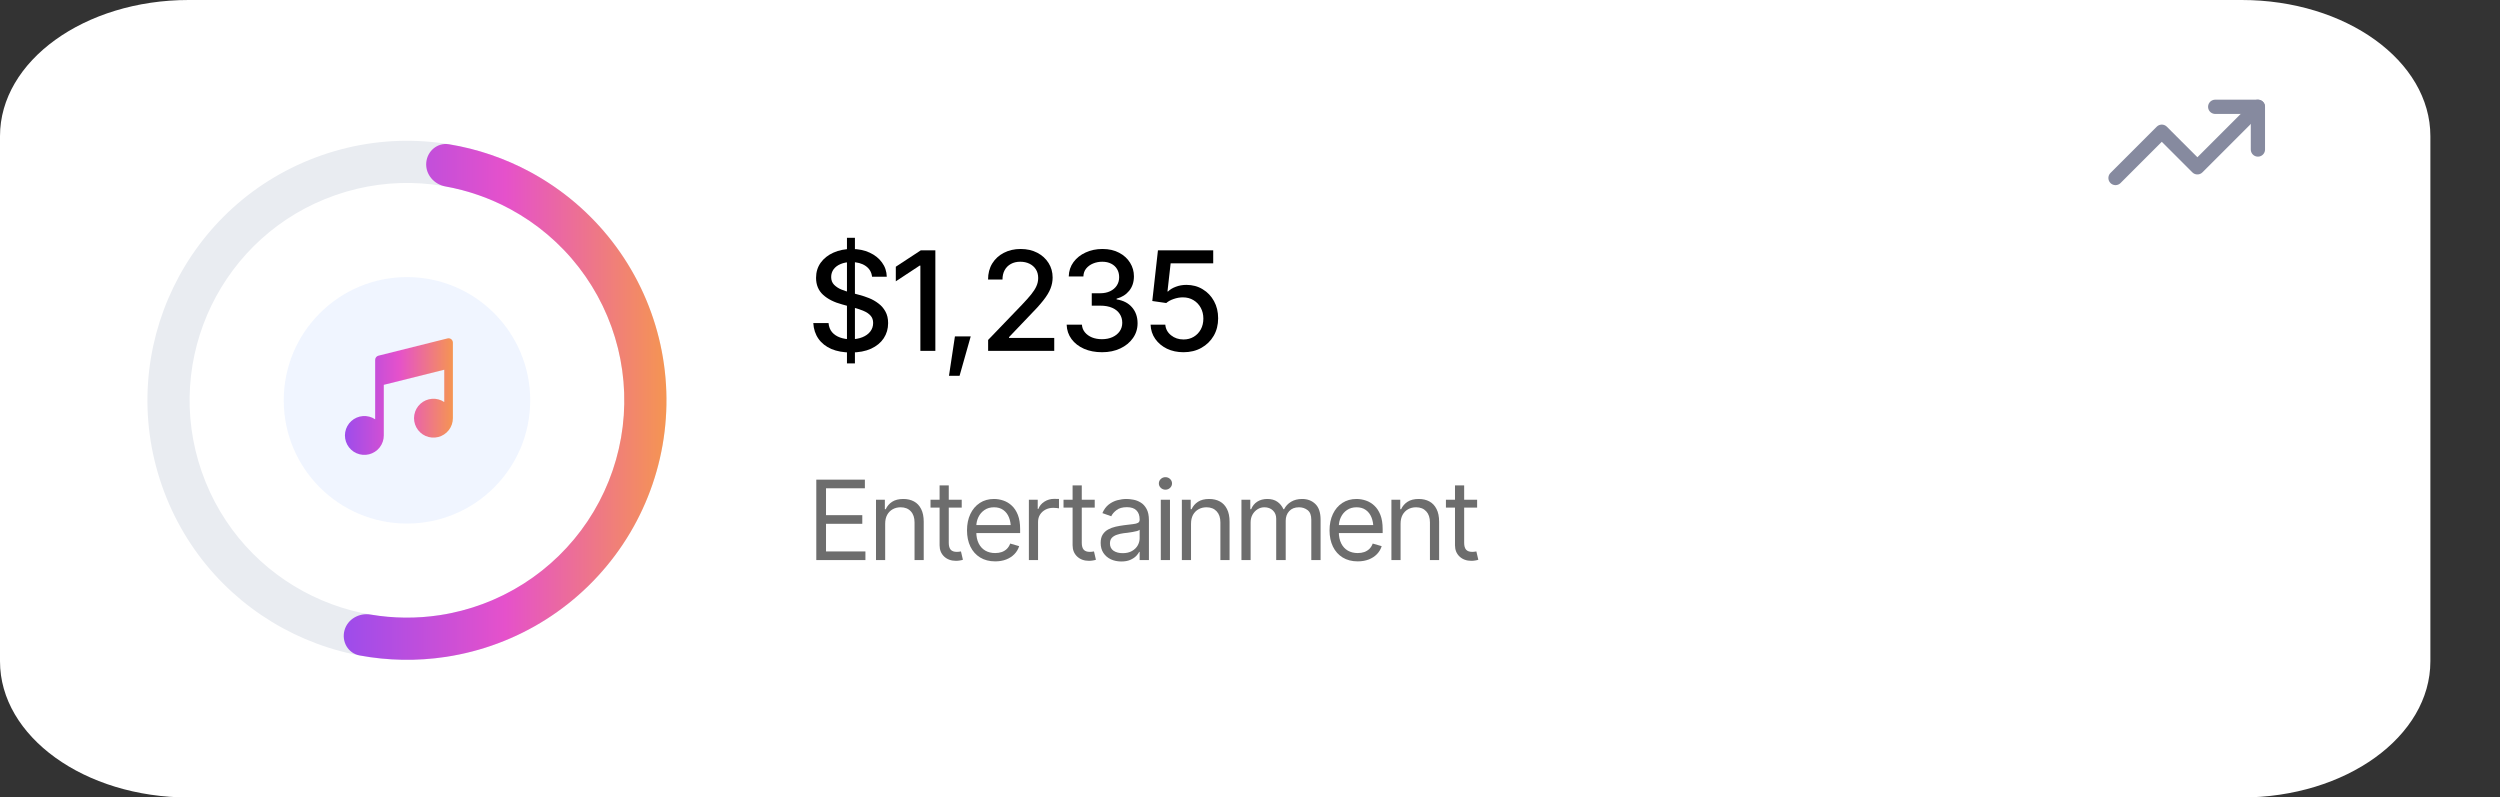 <svg width="395" height="126" viewBox="0 0 395 126" fill="none" xmlns="http://www.w3.org/2000/svg">
<rect x="0" y="0" width="395" height="126" fill="#333333" stroke="none"/>
<path d="M354.185 0H29.815C13.349 0 0 9.633 0 21.516V104.484C0 116.367 13.349 126 29.815 126H354.185C370.651 126 384 116.367 384 104.484V21.516C384 9.633 370.651 0 354.185 0Z" fill="white"/>
<path d="M356.75 16.875L347.188 26.438L341.562 20.812L334.25 28.125" stroke="#868A9F" stroke-width="2.25" stroke-linecap="round" stroke-linejoin="round"/>
<path d="M350 16.875H356.75V23.625" stroke="#868A9F" stroke-width="2.25" stroke-linecap="round" stroke-linejoin="round"/>
<path d="M83.774 63.251C83.774 74.005 75.057 82.722 64.303 82.722C53.55 82.722 44.832 74.005 44.832 63.251C44.832 52.498 53.55 43.78 64.303 43.78C75.057 43.78 83.774 52.498 83.774 63.251Z" fill="#659BFF" fill-opacity="0.1"/>
<path d="M77.753 101.98C56.364 109.408 33.003 98.09 25.575 76.701C18.146 55.312 29.464 31.952 50.853 24.523C72.242 17.095 95.603 28.413 103.031 49.801C110.459 71.19 99.142 94.551 77.753 101.98ZM53.038 30.816C35.125 37.038 25.646 56.602 31.868 74.516C38.089 92.429 57.654 101.908 75.567 95.686C93.481 89.465 102.959 69.9 96.738 51.987C90.517 34.074 70.952 24.595 53.038 30.816Z" fill="#E9ECF1"/>
<path d="M54.428 99.6C53.946 101.375 54.993 103.22 56.801 103.556C61.298 104.393 65.911 104.473 70.449 103.785C76.087 102.93 81.484 100.909 86.296 97.85C91.109 94.791 95.23 90.762 98.397 86.02C101.563 81.279 103.706 75.928 104.688 70.311C105.67 64.695 105.47 58.935 104.099 53.4C102.729 47.865 100.219 42.676 96.73 38.166C93.242 33.656 88.85 29.924 83.837 27.207C79.802 25.02 75.435 23.53 70.921 22.792C69.105 22.495 67.495 23.875 67.346 25.708C67.198 27.542 68.568 29.132 70.379 29.458C73.97 30.103 77.442 31.318 80.663 33.064C84.862 35.339 88.539 38.465 91.461 42.242C94.383 46.02 96.485 50.365 97.633 55C98.781 59.636 98.948 64.46 98.126 69.164C97.304 73.868 95.509 78.349 92.857 82.321C90.205 86.292 86.753 89.666 82.723 92.228C78.692 94.79 74.172 96.483 69.451 97.199C65.829 97.748 62.15 97.713 58.553 97.102C56.74 96.794 54.911 97.825 54.428 99.6Z" fill="url(#paint0_linear_1_37)"/>
<path d="M71.294 53.593C71.213 53.529 71.118 53.484 71.016 53.462C70.915 53.441 70.81 53.443 70.709 53.469L59.792 56.198C59.645 56.235 59.514 56.32 59.42 56.44C59.327 56.559 59.276 56.707 59.276 56.859V66.249C58.706 65.869 58.026 65.69 57.344 65.74C56.661 65.791 56.014 66.068 55.507 66.528C55 66.988 54.661 67.604 54.544 68.278C54.428 68.953 54.54 69.647 54.863 70.251C55.186 70.855 55.701 71.333 56.327 71.61C56.953 71.887 57.654 71.947 58.318 71.78C58.982 71.613 59.571 71.229 59.992 70.689C60.413 70.149 60.641 69.484 60.64 68.799V60.804L70.193 58.416V63.52C69.623 63.14 68.943 62.961 68.26 63.011C67.578 63.061 66.931 63.339 66.424 63.798C65.917 64.258 65.578 64.875 65.461 65.549C65.345 66.224 65.457 66.918 65.78 67.522C66.103 68.125 66.618 68.604 67.244 68.881C67.87 69.158 68.571 69.218 69.235 69.051C69.899 68.884 70.488 68.5 70.909 67.96C71.33 67.42 71.558 66.755 71.557 66.07V54.13C71.557 54.026 71.533 53.924 71.488 53.831C71.442 53.738 71.376 53.657 71.294 53.593Z" fill="url(#paint1_linear_1_37)"/>
<path d="M133.82 57.421V37.57H135.078V57.421H133.82ZM134.449 55.694C133.262 55.694 132.231 55.509 131.357 55.139C130.49 54.763 129.811 54.226 129.321 53.529C128.83 52.833 128.557 52.005 128.5 51.045H130.909C130.959 51.621 131.144 52.101 131.464 52.485C131.791 52.861 132.213 53.142 132.732 53.327C133.251 53.512 133.82 53.604 134.438 53.604C135.113 53.604 135.717 53.497 136.25 53.284C136.783 53.071 137.199 52.772 137.498 52.389C137.803 51.998 137.956 51.543 137.956 51.024C137.956 50.555 137.821 50.171 137.551 49.873C137.288 49.574 136.929 49.329 136.474 49.137C136.019 48.938 135.508 48.764 134.939 48.615L133.073 48.103C131.794 47.762 130.785 47.254 130.046 46.578C129.306 45.896 128.937 45.004 128.937 43.902C128.937 42.986 129.182 42.186 129.673 41.504C130.17 40.821 130.842 40.292 131.687 39.915C132.54 39.531 133.496 39.34 134.555 39.34C135.636 39.34 136.584 39.531 137.402 39.915C138.226 40.292 138.877 40.811 139.353 41.472C139.836 42.126 140.088 42.875 140.11 43.721H137.786C137.7 42.989 137.359 42.42 136.762 42.015C136.172 41.61 135.419 41.408 134.502 41.408C133.862 41.408 133.301 41.511 132.818 41.717C132.341 41.916 131.972 42.193 131.709 42.548C131.453 42.904 131.325 43.312 131.325 43.775C131.325 44.272 131.478 44.677 131.783 44.99C132.096 45.303 132.473 45.551 132.913 45.736C133.361 45.914 133.791 46.059 134.203 46.173L135.749 46.589C136.254 46.717 136.773 46.888 137.306 47.101C137.839 47.314 138.333 47.595 138.788 47.943C139.25 48.284 139.619 48.711 139.896 49.222C140.181 49.727 140.323 50.338 140.323 51.056C140.323 51.944 140.092 52.74 139.63 53.444C139.168 54.141 138.5 54.691 137.626 55.096C136.751 55.495 135.692 55.694 134.449 55.694Z" fill="black"/>
<path d="M147.786 39.553V55.438H145.419V41.962H145.312L141.538 44.446V42.143L145.483 39.553H147.786Z" fill="black"/>
<path d="M149.939 59.372L150.877 53.156H153.372L151.613 59.372H149.939Z" fill="black"/>
<path d="M156.123 55.438V53.711L161.496 48.124C162.064 47.527 162.533 47.001 162.903 46.546C163.28 46.084 163.56 45.647 163.745 45.235C163.937 44.823 164.033 44.386 164.033 43.924C164.033 43.391 163.909 42.932 163.66 42.548C163.411 42.165 163.074 41.87 162.647 41.663C162.221 41.457 161.737 41.354 161.197 41.354C160.629 41.354 160.135 41.472 159.715 41.706C159.296 41.934 158.969 42.261 158.735 42.687C158.507 43.106 158.393 43.6 158.393 44.169H156.112C156.112 43.202 156.332 42.356 156.773 41.632C157.221 40.907 157.832 40.345 158.607 39.947C159.388 39.542 160.27 39.339 161.251 39.339C162.253 39.339 163.134 39.538 163.894 39.936C164.655 40.334 165.248 40.875 165.675 41.557C166.101 42.232 166.315 42.996 166.315 43.849C166.315 44.439 166.204 45.015 165.984 45.576C165.771 46.138 165.391 46.767 164.843 47.463C164.303 48.153 163.55 48.984 162.583 49.958L159.427 53.263V53.391H166.57V55.438H156.123Z" fill="black"/>
<path d="M174.129 55.651C173.056 55.651 172.103 55.47 171.272 55.107C170.44 54.737 169.783 54.226 169.3 53.572C168.816 52.918 168.56 52.161 168.532 51.301H170.941C170.977 51.77 171.137 52.175 171.421 52.516C171.705 52.858 172.079 53.124 172.541 53.316C173.01 53.501 173.532 53.593 174.108 53.593C174.733 53.593 175.288 53.483 175.771 53.263C176.254 53.042 176.631 52.74 176.901 52.356C177.178 51.966 177.317 51.514 177.317 51.003C177.317 50.469 177.182 50 176.912 49.595C176.642 49.183 176.247 48.863 175.728 48.636C175.209 48.408 174.584 48.295 173.852 48.295H172.498V46.333H173.852C174.435 46.333 174.95 46.226 175.398 46.013C175.846 45.8 176.194 45.505 176.443 45.128C176.698 44.752 176.826 44.307 176.826 43.796C176.826 43.305 176.716 42.879 176.496 42.516C176.276 42.147 175.966 41.862 175.568 41.663C175.17 41.457 174.701 41.354 174.161 41.354C173.642 41.354 173.159 41.447 172.711 41.632C172.263 41.816 171.897 42.083 171.613 42.431C171.336 42.772 171.19 43.188 171.176 43.678H168.863C168.884 42.818 169.133 42.065 169.609 41.418C170.092 40.764 170.732 40.256 171.528 39.894C172.331 39.524 173.219 39.339 174.193 39.339C175.209 39.339 176.087 39.538 176.826 39.936C177.573 40.327 178.148 40.853 178.553 41.514C178.959 42.168 179.161 42.882 179.161 43.657C179.161 44.56 178.912 45.32 178.415 45.939C177.917 46.55 177.253 46.966 176.421 47.186V47.303C177.473 47.467 178.287 47.886 178.863 48.561C179.445 49.236 179.737 50.075 179.737 51.077C179.737 51.951 179.492 52.733 179.001 53.423C178.518 54.112 177.853 54.656 177.008 55.054C176.169 55.452 175.209 55.651 174.129 55.651Z" fill="black"/>
<path d="M186.997 55.651C186.023 55.651 185.149 55.466 184.374 55.096C183.607 54.72 182.992 54.205 182.53 53.551C182.068 52.89 181.823 52.14 181.794 51.301H184.118C184.175 51.976 184.477 52.534 185.025 52.975C185.572 53.416 186.229 53.636 186.997 53.636C187.608 53.636 188.148 53.494 188.617 53.209C189.087 52.925 189.456 52.538 189.726 52.047C189.996 51.55 190.131 50.981 190.131 50.342C190.131 49.702 189.993 49.13 189.716 48.625C189.438 48.114 189.055 47.712 188.564 47.421C188.081 47.129 187.523 46.983 186.89 46.983C186.407 46.983 185.924 47.069 185.44 47.239C184.957 47.403 184.566 47.616 184.268 47.879L182.061 47.559L182.956 39.553H191.688V41.61H184.961L184.46 46.056H184.545C184.851 45.75 185.259 45.502 185.771 45.31C186.29 45.111 186.848 45.011 187.445 45.011C188.411 45.011 189.271 45.242 190.025 45.704C190.785 46.159 191.382 46.785 191.816 47.581C192.249 48.369 192.466 49.276 192.466 50.299C192.466 51.33 192.232 52.25 191.762 53.06C191.293 53.863 190.647 54.496 189.822 54.958C189.005 55.42 188.063 55.651 186.997 55.651Z" fill="black"/>
<path d="M128.975 88.492V75.784H136.651V77.149H130.51V81.396H136.242V82.761H130.51V87.128H136.737V88.492H128.975Z" fill="#6D6D6D"/>
<path d="M139.858 82.761V88.492H138.408V78.957H139.807V80.458H139.943C140.165 79.969 140.503 79.577 140.958 79.281C141.413 78.985 142.002 78.837 142.724 78.837C143.366 78.837 143.929 78.968 144.412 79.23C144.896 79.491 145.271 79.889 145.538 80.424C145.811 80.953 145.948 81.624 145.948 82.437V88.492H144.498V82.539C144.498 81.794 144.302 81.211 143.909 80.79C143.517 80.364 142.982 80.151 142.306 80.151C141.84 80.151 141.422 80.253 141.052 80.458C140.683 80.663 140.39 80.958 140.174 81.345C139.963 81.731 139.858 82.204 139.858 82.761Z" fill="#6D6D6D"/>
<path d="M151.952 78.957V80.202H147.022V78.957H151.952ZM148.455 76.688H149.905V85.763C149.905 86.257 150.007 86.621 150.212 86.854C150.417 87.082 150.741 87.195 151.184 87.195C151.281 87.195 151.381 87.19 151.483 87.178C151.591 87.167 151.707 87.15 151.833 87.127L152.14 88.441C152.003 88.492 151.835 88.532 151.636 88.56C151.443 88.594 151.247 88.611 151.048 88.611C150.28 88.611 149.655 88.384 149.172 87.929C148.694 87.474 148.455 86.883 148.455 86.155V76.688Z" fill="#6D6D6D"/>
<path d="M157.24 88.697C156.324 88.697 155.531 88.492 154.86 88.083C154.195 87.673 153.683 87.102 153.325 86.368C152.967 85.629 152.788 84.773 152.788 83.801C152.788 82.823 152.964 81.962 153.317 81.217C153.669 80.472 154.164 79.889 154.801 79.469C155.443 79.048 156.194 78.837 157.052 78.837C157.547 78.837 158.039 78.92 158.528 79.085C159.017 79.25 159.46 79.517 159.858 79.886C160.262 80.256 160.583 80.745 160.822 81.353C161.061 81.962 161.18 82.71 161.18 83.597V84.228H153.828V82.965H160.387L159.713 83.443C159.713 82.806 159.614 82.24 159.415 81.746C159.216 81.251 158.917 80.862 158.519 80.577C158.127 80.293 157.638 80.151 157.052 80.151C156.467 80.151 155.963 80.296 155.543 80.586C155.128 80.87 154.809 81.243 154.587 81.703C154.366 82.164 154.255 82.658 154.255 83.187V84.023C154.255 84.745 154.38 85.356 154.63 85.857C154.88 86.357 155.23 86.738 155.679 86.999C156.128 87.255 156.649 87.383 157.24 87.383C157.621 87.383 157.968 87.329 158.28 87.221C158.593 87.108 158.863 86.94 159.091 86.718C159.318 86.491 159.491 86.212 159.611 85.882L161.027 86.292C160.879 86.769 160.629 87.19 160.276 87.554C159.929 87.912 159.497 88.194 158.98 88.398C158.462 88.597 157.882 88.697 157.24 88.697Z" fill="#6D6D6D"/>
<path d="M162.562 88.492V78.957H163.961V80.407H164.063C164.239 79.935 164.555 79.554 165.01 79.264C165.47 78.968 165.985 78.82 166.553 78.82C166.661 78.82 166.795 78.823 166.954 78.829C167.113 78.829 167.236 78.832 167.321 78.837V80.321C167.27 80.31 167.156 80.293 166.98 80.27C166.804 80.247 166.616 80.236 166.417 80.236C165.956 80.236 165.544 80.333 165.18 80.526C164.816 80.719 164.529 80.984 164.319 81.319C164.114 81.655 164.012 82.038 164.012 82.471V88.492H162.562Z" fill="#6D6D6D"/>
<path d="M172.967 78.957V80.202H168.037V78.957H172.967ZM169.47 76.688H170.92V85.763C170.92 86.257 171.022 86.621 171.227 86.854C171.432 87.082 171.756 87.195 172.199 87.195C172.296 87.195 172.396 87.19 172.498 87.178C172.606 87.167 172.723 87.15 172.848 87.127L173.155 88.441C173.018 88.492 172.85 88.532 172.651 88.56C172.458 88.594 172.262 88.611 172.063 88.611C171.295 88.611 170.67 88.384 170.187 87.929C169.709 87.474 169.47 86.883 169.47 86.155V76.688Z" fill="#6D6D6D"/>
<path d="M177.163 88.714C176.561 88.714 176.012 88.6 175.517 88.373C175.022 88.139 174.63 87.804 174.34 87.366C174.05 86.928 173.905 86.4 173.905 85.78C173.905 85.234 174.013 84.793 174.229 84.458C174.445 84.117 174.733 83.85 175.091 83.656C175.455 83.457 175.853 83.309 176.285 83.213C176.723 83.116 177.163 83.039 177.607 82.982C178.187 82.909 178.656 82.852 179.014 82.812C179.378 82.772 179.642 82.704 179.807 82.607C179.978 82.51 180.063 82.346 180.063 82.112V82.061C180.063 81.453 179.895 80.981 179.56 80.645C179.23 80.304 178.727 80.134 178.05 80.134C177.357 80.134 176.811 80.287 176.413 80.594C176.015 80.896 175.736 81.22 175.577 81.567L174.178 81.072C174.428 80.492 174.761 80.04 175.176 79.716C175.597 79.392 176.052 79.164 176.541 79.034C177.035 78.903 177.521 78.837 177.999 78.837C178.306 78.837 178.659 78.874 179.057 78.948C179.455 79.016 179.841 79.164 180.217 79.392C180.597 79.614 180.91 79.952 181.155 80.407C181.405 80.856 181.53 81.459 181.53 82.215V88.492H180.063V87.196H179.995C179.898 87.4 179.733 87.622 179.5 87.861C179.267 88.094 178.957 88.296 178.57 88.466C178.19 88.631 177.72 88.714 177.163 88.714ZM177.385 87.4C177.965 87.4 178.454 87.287 178.852 87.059C179.25 86.832 179.551 86.539 179.756 86.181C179.961 85.817 180.063 85.439 180.063 85.046V83.699C180 83.773 179.864 83.841 179.654 83.904C179.449 83.96 179.21 84.012 178.937 84.057C178.67 84.103 178.408 84.142 178.153 84.177C177.897 84.205 177.692 84.228 177.538 84.245C177.158 84.296 176.802 84.378 176.472 84.492C176.143 84.6 175.875 84.762 175.671 84.978C175.472 85.194 175.372 85.49 175.372 85.865C175.372 86.371 175.56 86.755 175.935 87.017C176.316 87.272 176.799 87.4 177.385 87.4Z" fill="#6D6D6D"/>
<path d="M183.406 88.492V78.957H184.856V88.492H183.406ZM184.14 77.37C183.856 77.37 183.611 77.274 183.406 77.08C183.202 76.887 183.099 76.654 183.099 76.381C183.099 76.108 183.202 75.875 183.406 75.682C183.611 75.488 183.856 75.392 184.14 75.392C184.424 75.392 184.669 75.488 184.873 75.682C185.078 75.875 185.18 76.108 185.18 76.381C185.18 76.654 185.078 76.887 184.873 77.08C184.669 77.274 184.424 77.37 184.14 77.37Z" fill="#6D6D6D"/>
<path d="M188.182 82.761V88.492H186.733V78.957H188.131V80.458H188.268C188.49 79.969 188.828 79.577 189.283 79.281C189.738 78.985 190.326 78.837 191.048 78.837C191.691 78.837 192.254 78.968 192.737 79.23C193.22 79.491 193.595 79.889 193.863 80.424C194.136 80.953 194.272 81.624 194.272 82.437V88.492H192.822V82.539C192.822 81.794 192.626 81.211 192.234 80.79C191.841 80.364 191.307 80.151 190.63 80.151C190.164 80.151 189.746 80.253 189.377 80.458C189.007 80.663 188.714 80.958 188.498 81.345C188.288 81.731 188.182 82.204 188.182 82.761Z" fill="#6D6D6D"/>
<path d="M196.148 88.492V78.957H197.547V80.458H197.684C197.883 79.946 198.204 79.548 198.647 79.264C199.091 78.98 199.623 78.837 200.242 78.837C200.868 78.837 201.388 78.98 201.803 79.264C202.224 79.548 202.551 79.946 202.784 80.458H202.886C203.136 79.963 203.503 79.571 203.986 79.281C204.475 78.985 205.058 78.837 205.735 78.837C206.588 78.837 207.287 79.105 207.833 79.639C208.379 80.168 208.652 80.992 208.652 82.112V88.492H207.185V82.112C207.185 81.407 206.991 80.904 206.605 80.603C206.218 80.302 205.763 80.151 205.24 80.151C204.575 80.151 204.057 80.356 203.688 80.765C203.324 81.169 203.142 81.675 203.142 82.283V88.492H201.641V81.959C201.641 81.419 201.468 80.984 201.121 80.654C200.774 80.319 200.322 80.151 199.765 80.151C199.384 80.151 199.028 80.253 198.699 80.458C198.369 80.663 198.102 80.944 197.897 81.302C197.698 81.66 197.598 82.073 197.598 82.539V88.492H196.148Z" fill="#6D6D6D"/>
<path d="M214.52 88.697C213.604 88.697 212.811 88.492 212.14 88.083C211.475 87.673 210.963 87.102 210.605 86.368C210.247 85.629 210.067 84.773 210.067 83.801C210.067 82.823 210.244 81.962 210.596 81.217C210.949 80.472 211.443 79.889 212.08 79.469C212.723 79.048 213.473 78.837 214.332 78.837C214.827 78.837 215.318 78.92 215.807 79.085C216.296 79.25 216.74 79.517 217.138 79.886C217.542 80.256 217.863 80.745 218.102 81.353C218.34 81.962 218.46 82.71 218.46 83.597V84.228H211.108V82.965H217.667L216.993 83.443C216.993 82.806 216.893 82.24 216.694 81.746C216.495 81.251 216.197 80.862 215.799 80.577C215.407 80.293 214.918 80.151 214.332 80.151C213.746 80.151 213.243 80.296 212.822 80.586C212.407 80.87 212.089 81.243 211.867 81.703C211.645 82.164 211.534 82.658 211.534 83.187V84.023C211.534 84.745 211.66 85.356 211.91 85.857C212.16 86.357 212.51 86.738 212.959 86.999C213.408 87.255 213.928 87.383 214.52 87.383C214.9 87.383 215.247 87.329 215.56 87.221C215.873 87.108 216.143 86.94 216.37 86.718C216.598 86.491 216.771 86.212 216.891 85.882L218.306 86.292C218.159 86.769 217.908 87.19 217.556 87.554C217.209 87.912 216.777 88.194 216.259 88.398C215.742 88.597 215.162 88.697 214.52 88.697Z" fill="#6D6D6D"/>
<path d="M221.291 82.761V88.492H219.842V78.957H221.24V80.458H221.377C221.598 79.969 221.937 79.577 222.392 79.281C222.847 78.985 223.435 78.837 224.157 78.837C224.8 78.837 225.363 78.968 225.846 79.23C226.329 79.491 226.704 79.889 226.972 80.424C227.245 80.953 227.381 81.624 227.381 82.437V88.492H225.931V82.539C225.931 81.794 225.735 81.211 225.343 80.79C224.95 80.364 224.416 80.151 223.739 80.151C223.273 80.151 222.855 80.253 222.485 80.458C222.116 80.663 221.823 80.958 221.607 81.345C221.397 81.731 221.291 82.204 221.291 82.761Z" fill="#6D6D6D"/>
<path d="M233.385 78.957V80.202H228.456V78.957H233.385ZM229.889 76.688H231.338V85.763C231.338 86.257 231.441 86.621 231.645 86.854C231.85 87.082 232.174 87.195 232.618 87.195C232.714 87.195 232.814 87.19 232.916 87.178C233.024 87.167 233.141 87.15 233.266 87.127L233.573 88.441C233.437 88.492 233.269 88.532 233.07 88.56C232.876 88.594 232.68 88.611 232.481 88.611C231.714 88.611 231.088 88.384 230.605 87.929C230.127 87.474 229.889 86.883 229.889 86.155V76.688Z" fill="#6D6D6D"/>
<defs>
<linearGradient id="paint0_linear_1_37" x1="54.311" y1="63.5" x2="105.301" y2="63.5" gradientUnits="userSpaceOnUse">
<stop stop-color="#9D4CEB"/>
<stop offset="0.5" stop-color="#E551CB"/>
<stop offset="1" stop-color="#F59552"/>
</linearGradient>
<linearGradient id="paint1_linear_1_37" x1="54.499" y1="62.66" x2="71.557" y2="62.66" gradientUnits="userSpaceOnUse">
<stop stop-color="#9D4CEB"/>
<stop offset="0.5" stop-color="#E551CB"/>
<stop offset="1" stop-color="#F59552"/>
</linearGradient>
</defs>
</svg>
